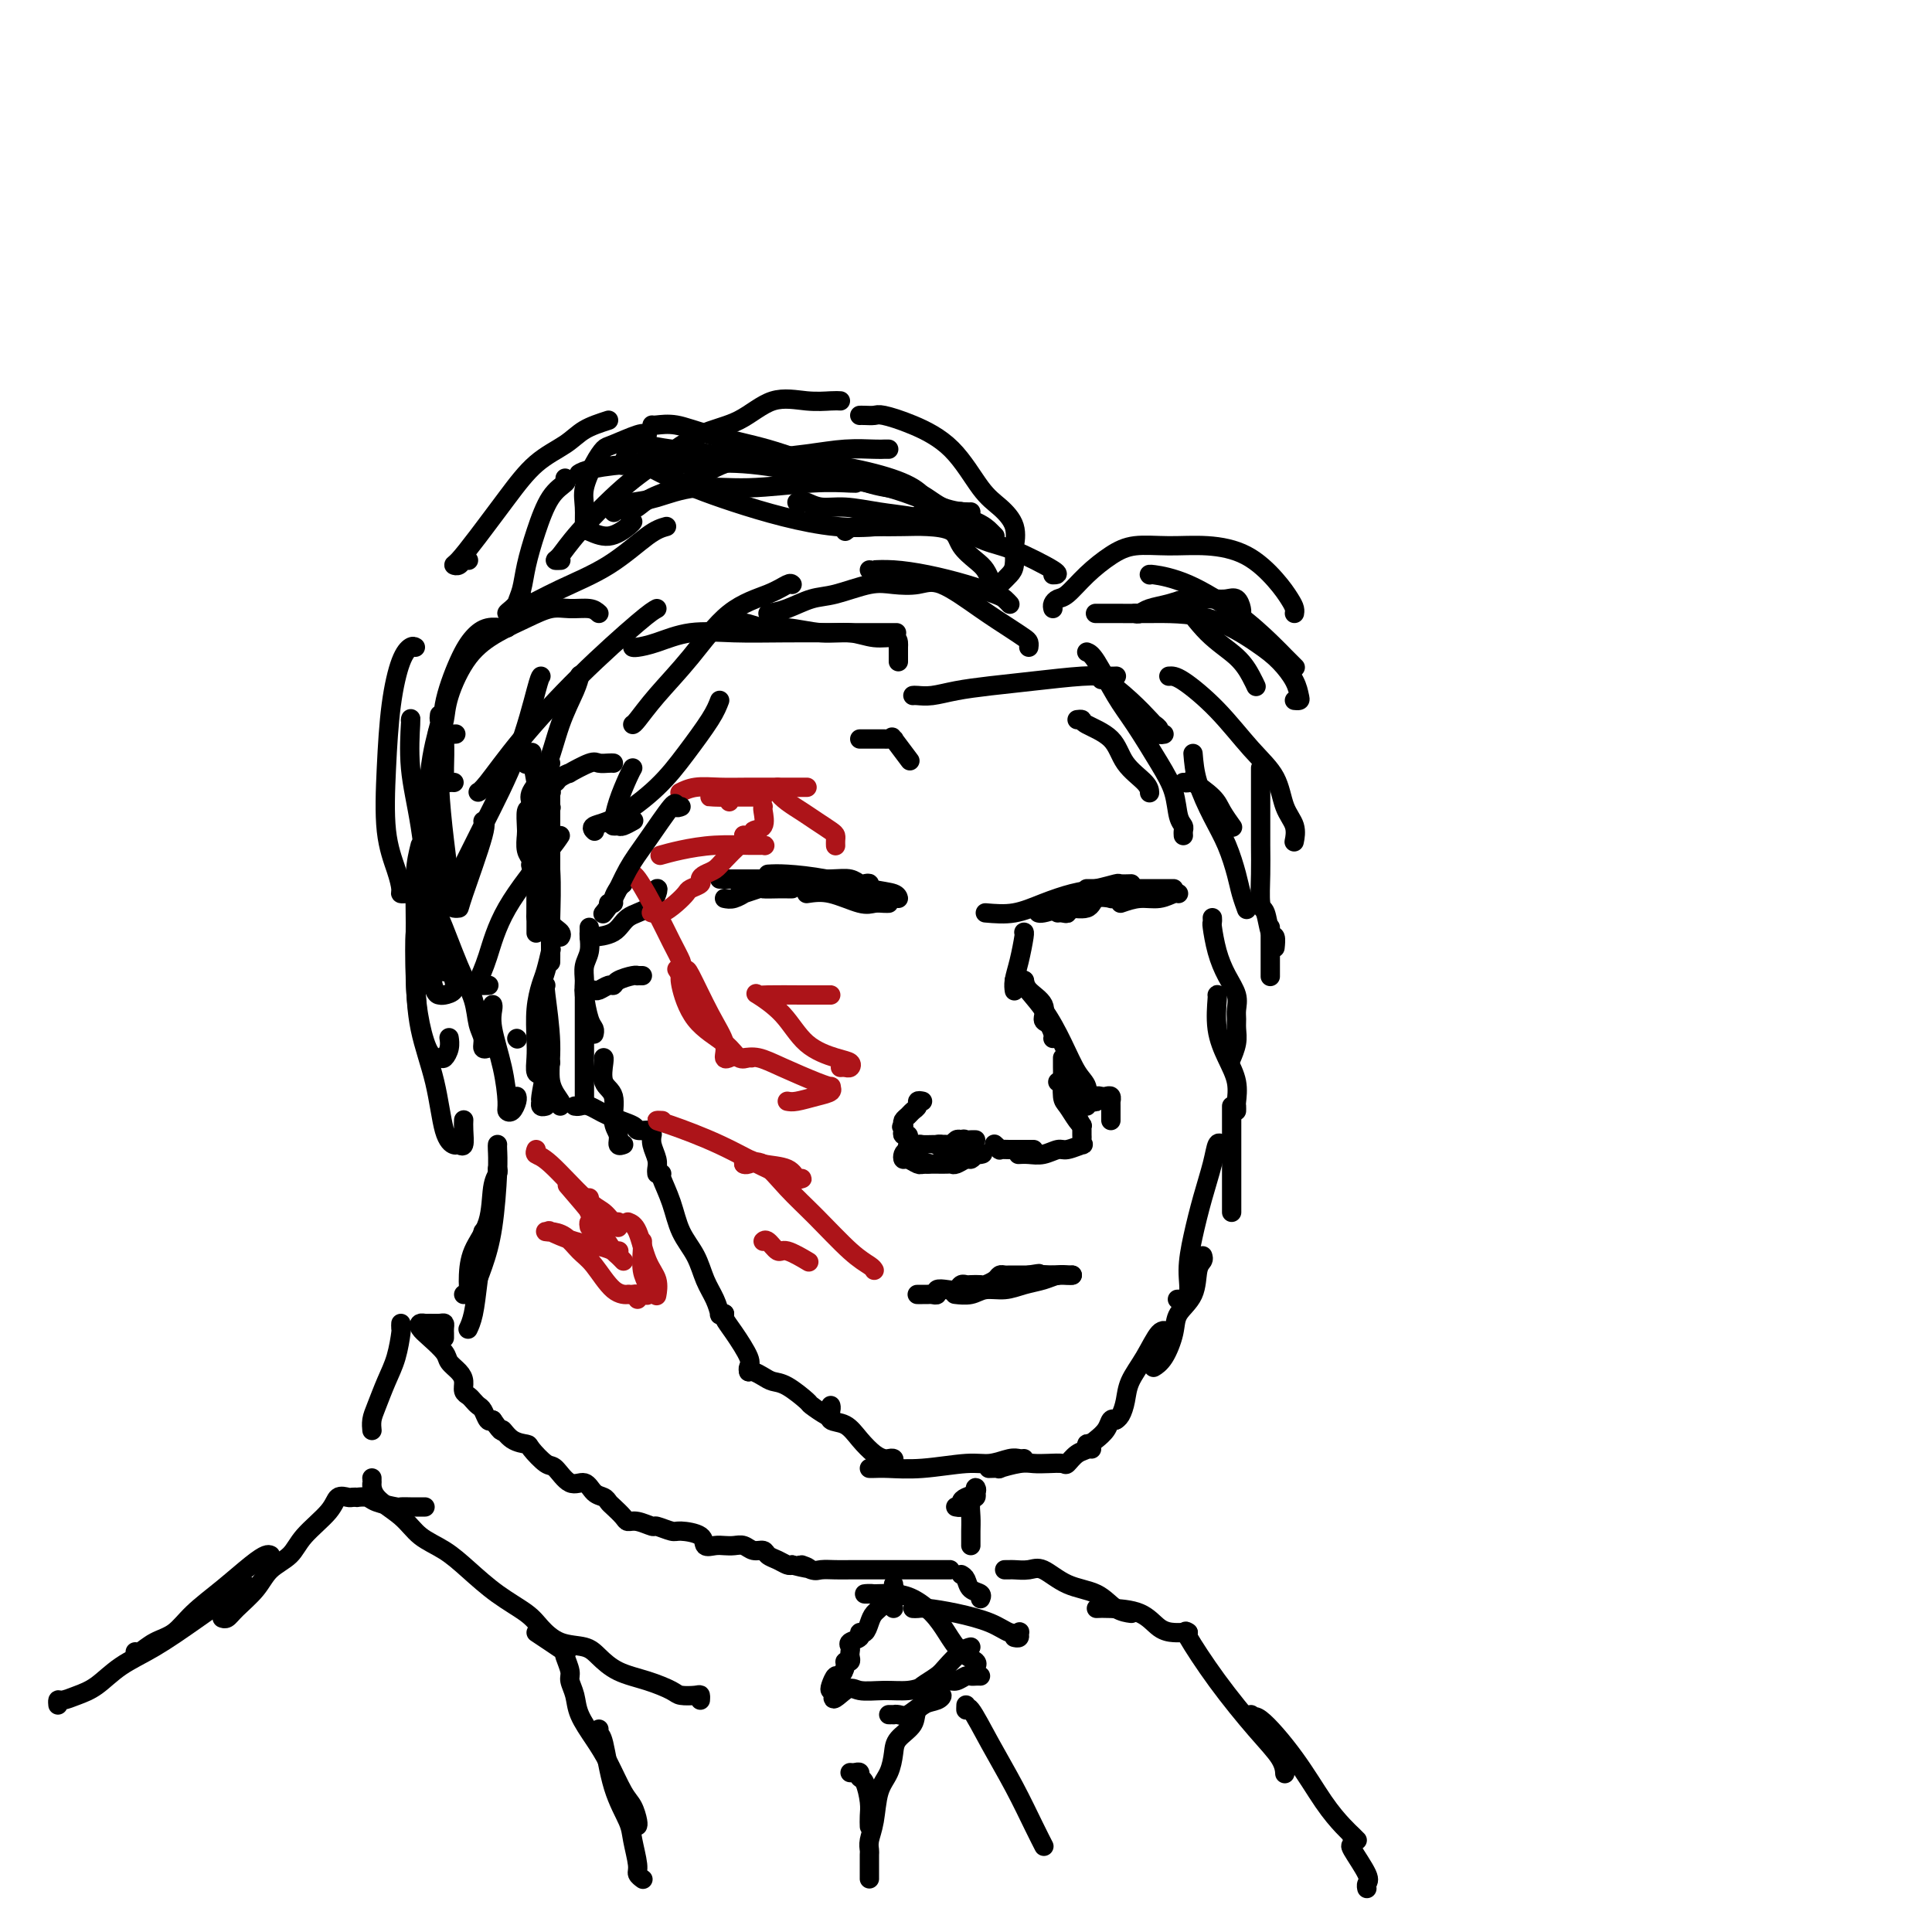 <svg viewBox='0 0 400 400' version='1.1' xmlns='http://www.w3.org/2000/svg' xmlns:xlink='http://www.w3.org/1999/xlink'><g fill='none' stroke='#000000' stroke-width='4' stroke-linecap='round' stroke-linejoin='round'><path d='M207,121c0.733,-0.708 1.467,-1.417 2,-2c0.533,-0.583 0.867,-1.041 1,-2c0.133,-0.959 0.067,-2.419 0,-3c-0.067,-0.581 -0.135,-0.283 0,-1c0.135,-0.717 0.474,-2.450 0,-4c-0.474,-1.550 -1.762,-2.916 -3,-4c-1.238,-1.084 -2.425,-1.884 -4,-4c-1.575,-2.116 -3.539,-5.548 -6,-8c-2.461,-2.452 -5.420,-3.925 -8,-5c-2.580,-1.075 -4.783,-1.752 -6,-2c-1.217,-0.248 -1.450,-0.066 -2,0c-0.550,0.066 -1.417,0.018 -2,0c-0.583,-0.018 -0.881,-0.005 -1,0c-0.119,0.005 -0.060,0.003 0,0'/><path d='M218,119c0.767,-0.010 1.533,-0.020 0,-1c-1.533,-0.980 -5.366,-2.931 -8,-4c-2.634,-1.069 -4.069,-1.257 -6,-2c-1.931,-0.743 -4.358,-2.040 -7,-3c-2.642,-0.960 -5.499,-1.581 -8,-2c-2.501,-0.419 -4.645,-0.634 -7,-1c-2.355,-0.366 -4.922,-0.883 -7,-1c-2.078,-0.117 -3.667,0.165 -5,0c-1.333,-0.165 -2.409,-0.776 -3,-1c-0.591,-0.224 -0.698,-0.060 -1,0c-0.302,0.060 -0.801,0.017 -1,0c-0.199,-0.017 -0.100,-0.009 0,0'/><path d='M206,111c-0.265,-0.264 -0.529,-0.529 -1,-1c-0.471,-0.471 -1.148,-1.150 -3,-2c-1.852,-0.850 -4.877,-1.871 -7,-3c-2.123,-1.129 -3.343,-2.364 -5,-3c-1.657,-0.636 -3.752,-0.672 -6,-1c-2.248,-0.328 -4.648,-0.950 -7,-2c-2.352,-1.050 -4.655,-2.530 -7,-3c-2.345,-0.470 -4.732,0.070 -7,0c-2.268,-0.070 -4.418,-0.750 -6,-1c-1.582,-0.250 -2.595,-0.072 -3,0c-0.405,0.072 -0.203,0.036 0,0'/><path d='M201,106c-0.085,0.012 -0.170,0.024 -1,0c-0.830,-0.024 -2.406,-0.083 -5,-1c-2.594,-0.917 -6.205,-2.691 -11,-4c-4.795,-1.309 -10.772,-2.152 -16,-3c-5.228,-0.848 -9.706,-1.702 -14,-2c-4.294,-0.298 -8.405,-0.041 -12,0c-3.595,0.041 -6.675,-0.133 -10,0c-3.325,0.133 -6.895,0.574 -9,1c-2.105,0.426 -2.744,0.836 -3,1c-0.256,0.164 -0.128,0.082 0,0'/><path d='M184,93c-0.332,-0.006 -0.664,-0.012 -1,0c-0.336,0.012 -0.677,0.042 -2,0c-1.323,-0.042 -3.628,-0.156 -6,0c-2.372,0.156 -4.810,0.584 -8,1c-3.190,0.416 -7.134,0.822 -10,1c-2.866,0.178 -4.656,0.128 -7,1c-2.344,0.872 -5.241,2.664 -8,4c-2.759,1.336 -5.379,2.214 -7,3c-1.621,0.786 -2.244,1.481 -3,2c-0.756,0.519 -1.645,0.863 -2,1c-0.355,0.137 -0.178,0.069 0,0'/><path d='M176,100c0.379,-0.009 0.758,-0.018 1,0c0.242,0.018 0.347,0.064 -1,0c-1.347,-0.064 -4.148,-0.238 -8,0c-3.852,0.238 -8.756,0.890 -13,1c-4.244,0.110 -7.827,-0.321 -11,0c-3.173,0.321 -5.936,1.393 -8,2c-2.064,0.607 -3.430,0.750 -5,1c-1.570,0.250 -3.346,0.606 -4,1c-0.654,0.394 -0.187,0.827 0,1c0.187,0.173 0.093,0.087 0,0'/><path d='M194,106c1.557,0.027 3.115,0.053 4,0c0.885,-0.053 1.099,-0.187 1,0c-0.099,0.187 -0.510,0.693 -2,1c-1.490,0.307 -4.060,0.414 -8,1c-3.940,0.586 -9.252,1.649 -16,1c-6.748,-0.649 -14.932,-3.011 -21,-5c-6.068,-1.989 -10.018,-3.605 -13,-5c-2.982,-1.395 -4.995,-2.568 -6,-3c-1.005,-0.432 -1.001,-0.123 -1,0c0.001,0.123 0.001,0.062 0,0'/><path d='M188,108c0.371,0.051 0.742,0.102 1,0c0.258,-0.102 0.404,-0.357 1,-1c0.596,-0.643 1.641,-1.675 2,-2c0.359,-0.325 0.031,0.055 0,0c-0.031,-0.055 0.235,-0.545 0,-1c-0.235,-0.455 -0.970,-0.873 -3,-2c-2.030,-1.127 -5.354,-2.961 -9,-4c-3.646,-1.039 -7.614,-1.284 -11,-2c-3.386,-0.716 -6.189,-1.905 -10,-3c-3.811,-1.095 -8.629,-2.097 -12,-3c-3.371,-0.903 -5.295,-1.706 -7,-2c-1.705,-0.294 -3.190,-0.079 -4,0c-0.810,0.079 -0.946,0.023 -1,0c-0.054,-0.023 -0.027,-0.011 0,0'/><path d='M191,106c0.419,0.116 0.839,0.233 1,0c0.161,-0.233 0.065,-0.814 0,-1c-0.065,-0.186 -0.099,0.023 0,0c0.099,-0.023 0.331,-0.277 0,-1c-0.331,-0.723 -1.226,-1.913 -3,-3c-1.774,-1.087 -4.426,-2.070 -8,-3c-3.574,-0.930 -8.071,-1.808 -12,-2c-3.929,-0.192 -7.290,0.302 -11,0c-3.710,-0.302 -7.769,-1.402 -11,-2c-3.231,-0.598 -5.635,-0.695 -8,-1c-2.365,-0.305 -4.690,-0.817 -6,-1c-1.310,-0.183 -1.605,-0.038 -2,0c-0.395,0.038 -0.889,-0.031 -1,0c-0.111,0.031 0.163,0.162 0,1c-0.163,0.838 -0.761,2.382 -1,3c-0.239,0.618 -0.120,0.309 0,0'/><path d='M174,83c-0.448,-0.028 -0.896,-0.057 -2,0c-1.104,0.057 -2.862,0.198 -5,0c-2.138,-0.198 -4.654,-0.736 -7,0c-2.346,0.736 -4.522,2.744 -7,4c-2.478,1.256 -5.259,1.758 -8,3c-2.741,1.242 -5.443,3.222 -8,5c-2.557,1.778 -4.969,3.352 -8,6c-3.031,2.648 -6.682,6.370 -9,9c-2.318,2.630 -3.302,4.169 -4,5c-0.698,0.831 -1.111,0.955 -1,1c0.111,0.045 0.746,0.013 1,0c0.254,-0.013 0.127,-0.006 0,0'/><path d='M134,90c-0.328,-0.211 -0.656,-0.423 -2,0c-1.344,0.423 -3.705,1.480 -5,2c-1.295,0.520 -1.524,0.504 -2,1c-0.476,0.496 -1.199,1.505 -2,3c-0.801,1.495 -1.682,3.478 -2,5c-0.318,1.522 -0.075,2.583 0,4c0.075,1.417 -0.018,3.189 0,4c0.018,0.811 0.149,0.662 1,1c0.851,0.338 2.424,1.163 4,1c1.576,-0.163 3.155,-1.313 4,-2c0.845,-0.687 0.956,-0.911 1,-1c0.044,-0.089 0.022,-0.045 0,0'/><path d='M126,87c-1.804,0.585 -3.609,1.169 -5,2c-1.391,0.831 -2.369,1.907 -4,3c-1.631,1.093 -3.916,2.201 -6,4c-2.084,1.799 -3.967,4.287 -6,7c-2.033,2.713 -4.216,5.651 -6,8c-1.784,2.349 -3.168,4.107 -4,5c-0.832,0.893 -1.112,0.919 -1,1c0.112,0.081 0.618,0.218 1,0c0.382,-0.218 0.641,-0.789 1,-1c0.359,-0.211 0.817,-0.060 1,0c0.183,0.060 0.092,0.030 0,0'/><path d='M117,99c0.263,0.248 0.527,0.496 0,1c-0.527,0.504 -1.844,1.265 -3,3c-1.156,1.735 -2.153,4.444 -3,7c-0.847,2.556 -1.546,4.958 -2,7c-0.454,2.042 -0.664,3.724 -1,5c-0.336,1.276 -0.797,2.146 -1,3c-0.203,0.854 -0.147,1.693 0,2c0.147,0.307 0.386,0.083 1,0c0.614,-0.083 1.604,-0.024 2,0c0.396,0.024 0.198,0.012 0,0'/><path d='M138,109c-1.030,0.287 -2.060,0.575 -4,2c-1.940,1.425 -4.791,3.988 -8,6c-3.209,2.012 -6.775,3.474 -10,5c-3.225,1.526 -6.107,3.116 -8,4c-1.893,0.884 -2.796,1.062 -3,1c-0.204,-0.062 0.291,-0.363 1,-1c0.709,-0.637 1.631,-1.611 2,-2c0.369,-0.389 0.184,-0.195 0,0'/><path d='M124,127c-0.483,-0.434 -0.966,-0.868 -2,-1c-1.034,-0.132 -2.618,0.040 -4,0c-1.382,-0.040 -2.563,-0.290 -4,0c-1.437,0.290 -3.130,1.121 -5,2c-1.870,0.879 -3.915,1.808 -6,3c-2.085,1.192 -4.208,2.649 -6,5c-1.792,2.351 -3.254,5.597 -4,8c-0.746,2.403 -0.777,3.964 -1,5c-0.223,1.036 -0.637,1.546 -1,2c-0.363,0.454 -0.675,0.853 0,1c0.675,0.147 2.336,0.042 3,0c0.664,-0.042 0.332,-0.021 0,0'/><path d='M105,130c-0.156,0.036 -0.312,0.073 -1,0c-0.688,-0.073 -1.907,-0.255 -3,0c-1.093,0.255 -2.058,0.947 -3,2c-0.942,1.053 -1.860,2.467 -3,5c-1.140,2.533 -2.502,6.185 -3,9c-0.498,2.815 -0.131,4.793 0,7c0.131,2.207 0.025,4.644 0,6c-0.025,1.356 0.032,1.631 0,2c-0.032,0.369 -0.153,0.831 0,1c0.153,0.169 0.580,0.046 1,0c0.420,-0.046 0.834,-0.013 1,0c0.166,0.013 0.083,0.007 0,0'/><path d='M86,134c-0.250,-0.148 -0.499,-0.296 -1,0c-0.501,0.296 -1.252,1.037 -2,3c-0.748,1.963 -1.493,5.149 -2,9c-0.507,3.851 -0.778,8.366 -1,13c-0.222,4.634 -0.396,9.385 0,13c0.396,3.615 1.363,6.093 2,8c0.637,1.907 0.945,3.243 1,4c0.055,0.757 -0.143,0.935 0,1c0.143,0.065 0.626,0.017 1,0c0.374,-0.017 0.639,-0.005 1,0c0.361,0.005 0.817,0.001 1,0c0.183,-0.001 0.091,-0.001 0,0'/><path d='M85,149c-0.013,0.090 -0.026,0.179 0,0c0.026,-0.179 0.090,-0.628 0,1c-0.090,1.628 -0.336,5.333 0,9c0.336,3.667 1.253,7.298 2,12c0.747,4.702 1.325,10.477 2,15c0.675,4.523 1.449,7.795 2,10c0.551,2.205 0.880,3.344 1,4c0.120,0.656 0.032,0.831 0,1c-0.032,0.169 -0.009,0.334 0,0c0.009,-0.334 0.002,-1.167 0,-2c-0.002,-0.833 -0.001,-1.667 0,-2c0.001,-0.333 0.000,-0.167 0,0'/><path d='M91,155c0.022,-0.101 0.044,-0.203 0,1c-0.044,1.203 -0.153,3.709 0,7c0.153,3.291 0.567,7.365 1,11c0.433,3.635 0.886,6.830 1,9c0.114,2.170 -0.112,3.313 0,4c0.112,0.687 0.562,0.916 1,1c0.438,0.084 0.863,0.023 1,0c0.137,-0.023 -0.015,-0.006 1,-3c1.015,-2.994 3.196,-8.998 4,-12c0.804,-3.002 0.230,-3.000 0,-3c-0.230,0.000 -0.115,0.000 0,0'/><path d='M112,140c-0.140,0.166 -0.280,0.332 -1,3c-0.720,2.668 -2.020,7.839 -4,13c-1.980,5.161 -4.639,10.313 -7,15c-2.361,4.687 -4.423,8.908 -6,12c-1.577,3.092 -2.670,5.056 -3,6c-0.330,0.944 0.104,0.870 0,-1c-0.104,-1.870 -0.744,-5.534 -1,-7c-0.256,-1.466 -0.128,-0.733 0,0'/><path d='M91,148c-0.061,0.521 -0.121,1.042 0,1c0.121,-0.042 0.424,-0.649 0,1c-0.424,1.649 -1.575,5.552 -2,10c-0.425,4.448 -0.125,9.440 0,15c0.125,5.560 0.074,11.686 0,16c-0.074,4.314 -0.170,6.814 0,9c0.170,2.186 0.606,4.056 1,5c0.394,0.944 0.747,0.960 1,1c0.253,0.040 0.408,0.103 1,0c0.592,-0.103 1.621,-0.374 2,-1c0.379,-0.626 0.108,-1.607 0,-2c-0.108,-0.393 -0.054,-0.196 0,0'/><path d='M87,175c-0.427,1.707 -0.855,3.414 -1,6c-0.145,2.586 -0.008,6.052 0,10c0.008,3.948 -0.114,8.380 0,12c0.114,3.620 0.465,6.429 1,9c0.535,2.571 1.254,4.906 2,6c0.746,1.094 1.520,0.948 2,1c0.480,0.052 0.665,0.303 1,0c0.335,-0.303 0.821,-1.158 1,-2c0.179,-0.842 0.051,-1.669 0,-2c-0.051,-0.331 -0.026,-0.165 0,0'/><path d='M87,192c-0.413,-0.332 -0.827,-0.664 -1,1c-0.173,1.664 -0.106,5.326 0,9c0.106,3.674 0.252,7.362 1,11c0.748,3.638 2.099,7.226 3,11c0.901,3.774 1.352,7.734 2,10c0.648,2.266 1.494,2.838 2,3c0.506,0.162 0.671,-0.086 1,0c0.329,0.086 0.820,0.508 1,0c0.180,-0.508 0.048,-1.944 0,-3c-0.048,-1.056 -0.014,-1.730 0,-2c0.014,-0.270 0.007,-0.135 0,0'/><path d='M90,189c-0.015,0.143 -0.029,0.285 0,0c0.029,-0.285 0.103,-0.999 1,1c0.897,1.999 2.618,6.711 4,10c1.382,3.289 2.427,5.154 3,7c0.573,1.846 0.676,3.671 1,5c0.324,1.329 0.870,2.160 1,3c0.130,0.840 -0.157,1.688 0,2c0.157,0.312 0.759,0.089 1,0c0.241,-0.089 0.120,-0.045 0,0'/><path d='M102,208c0.052,0.160 0.104,0.319 0,1c-0.104,0.681 -0.365,1.883 0,4c0.365,2.117 1.355,5.149 2,8c0.645,2.851 0.943,5.520 1,7c0.057,1.480 -0.128,1.769 0,2c0.128,0.231 0.571,0.402 1,0c0.429,-0.402 0.846,-1.377 1,-2c0.154,-0.623 0.044,-0.892 0,-1c-0.044,-0.108 -0.022,-0.054 0,0'/><path d='M107,215c0.000,0.000 0.100,0.100 0.1,0.1'/><path d='M114,158c-0.423,-0.336 -0.845,-0.672 -1,0c-0.155,0.672 -0.041,2.351 0,4c0.041,1.649 0.011,3.267 0,4c-0.011,0.733 -0.003,0.581 0,1c0.003,0.419 0.001,1.408 0,2c-0.001,0.592 -0.000,0.786 0,1c0.000,0.214 0.000,0.449 0,1c-0.000,0.551 -0.000,1.418 0,2c0.000,0.582 0.000,0.881 0,1c-0.000,0.119 -0.000,0.060 0,0'/><path d='M127,158c-0.223,-0.017 -0.447,-0.033 -1,0c-0.553,0.033 -1.437,0.117 -2,0c-0.563,-0.117 -0.805,-0.434 -2,0c-1.195,0.434 -3.342,1.618 -4,2c-0.658,0.382 0.172,-0.037 0,0c-0.172,0.037 -1.345,0.529 -2,1c-0.655,0.471 -0.792,0.922 -1,1c-0.208,0.078 -0.487,-0.218 -1,0c-0.513,0.218 -1.262,0.949 -2,2c-0.738,1.051 -1.467,2.421 -2,3c-0.533,0.579 -0.871,0.368 -1,1c-0.129,0.632 -0.048,2.106 0,3c0.048,0.894 0.065,1.206 0,2c-0.065,0.794 -0.210,2.069 0,3c0.210,0.931 0.774,1.517 1,2c0.226,0.483 0.112,0.861 0,1c-0.112,0.139 -0.222,0.037 0,0c0.222,-0.037 0.778,-0.011 1,0c0.222,0.011 0.111,0.005 0,0'/><path d='M114,167c0.091,0.169 0.182,0.339 0,0c-0.182,-0.339 -0.637,-1.186 -1,0c-0.363,1.186 -0.634,4.407 -1,7c-0.366,2.593 -0.828,4.559 -1,6c-0.172,1.441 -0.053,2.358 0,4c0.053,1.642 0.038,4.009 0,5c-0.038,0.991 -0.101,0.605 0,1c0.101,0.395 0.367,1.570 1,2c0.633,0.430 1.632,0.116 2,0c0.368,-0.116 0.105,-0.033 0,0c-0.105,0.033 -0.053,0.017 0,0'/><path d='M110,180c0.087,0.432 0.175,0.865 0,1c-0.175,0.135 -0.611,-0.027 0,1c0.611,1.027 2.269,3.242 3,5c0.731,1.758 0.536,3.059 1,4c0.464,0.941 1.586,1.523 2,2c0.414,0.477 0.118,0.851 0,1c-0.118,0.149 -0.059,0.075 0,0'/><path d='M111,186c0.000,0.241 0.000,0.482 0,1c0.000,0.518 -0.000,1.314 0,2c0.000,0.686 0.000,1.262 0,2c0.000,0.738 0.000,1.640 0,2c-0.000,0.360 0.000,0.180 0,0'/><path d='M114,197c0.091,-0.391 0.182,-0.783 0,0c-0.182,0.783 -0.637,2.740 -1,4c-0.363,1.260 -0.634,1.823 -1,3c-0.366,1.177 -0.826,2.968 -1,5c-0.174,2.032 -0.061,4.306 0,6c0.061,1.694 0.069,2.807 0,4c-0.069,1.193 -0.214,2.464 0,3c0.214,0.536 0.788,0.337 1,0c0.212,-0.337 0.060,-0.810 0,-1c-0.060,-0.190 -0.030,-0.095 0,0'/><path d='M113,204c-0.129,-0.075 -0.259,-0.150 0,2c0.259,2.150 0.906,6.524 1,10c0.094,3.476 -0.367,6.056 0,8c0.367,1.944 1.560,3.254 2,4c0.440,0.746 0.126,0.927 0,1c-0.126,0.073 -0.063,0.036 0,0'/><path d='M114,220c-0.307,0.301 -0.615,0.603 -1,2c-0.385,1.397 -0.849,3.891 -1,5c-0.151,1.109 0.011,0.833 0,1c-0.011,0.167 -0.195,0.776 0,1c0.195,0.224 0.770,0.064 1,0c0.230,-0.064 0.115,-0.032 0,0'/><path d='M114,164c0.115,0.006 0.231,0.013 0,0c-0.231,-0.013 -0.808,-0.045 -1,0c-0.192,0.045 0.001,0.168 0,1c-0.001,0.832 -0.196,2.374 0,5c0.196,2.626 0.785,6.336 1,10c0.215,3.664 0.058,7.281 0,10c-0.058,2.719 -0.016,4.540 0,6c0.016,1.460 0.004,2.560 0,3c-0.004,0.440 -0.002,0.220 0,0'/><path d='M114,183c0.000,-0.153 0.000,-0.306 0,-1c-0.000,-0.694 -0.000,-1.930 0,-3c0.000,-1.070 0.000,-1.974 0,-3c-0.000,-1.026 -0.000,-2.174 0,-3c0.000,-0.826 0.001,-1.332 0,-3c-0.001,-1.668 -0.004,-4.500 0,-6c0.004,-1.500 0.015,-1.670 0,-2c-0.015,-0.330 -0.056,-0.820 0,-1c0.056,-0.180 0.207,-0.048 0,0c-0.207,0.048 -0.774,0.014 -1,0c-0.226,-0.014 -0.113,-0.007 0,0'/><path d='M111,177c0.029,0.501 0.057,1.002 0,1c-0.057,-0.002 -0.201,-0.509 0,-1c0.201,-0.491 0.747,-0.968 1,-2c0.253,-1.032 0.212,-2.618 0,-5c-0.212,-2.382 -0.597,-5.559 -1,-8c-0.403,-2.441 -0.826,-4.146 -1,-5c-0.174,-0.854 -0.099,-0.856 0,-1c0.099,-0.144 0.222,-0.430 0,0c-0.222,0.430 -0.791,1.577 -1,2c-0.209,0.423 -0.060,0.121 0,0c0.060,-0.121 0.030,-0.060 0,0'/><path d='M110,175c-0.113,0.250 -0.226,0.500 0,1c0.226,0.500 0.793,1.251 1,2c0.207,0.749 0.056,1.497 0,2c-0.056,0.503 -0.015,0.762 0,1c0.015,0.238 0.004,0.456 0,1c-0.004,0.544 -0.001,1.416 0,2c0.001,0.584 0.000,0.881 0,1c-0.000,0.119 -0.000,0.059 0,0'/><path d='M103,237c0.005,-0.036 0.010,-0.073 0,0c-0.010,0.073 -0.034,0.254 0,1c0.034,0.746 0.125,2.056 0,5c-0.125,2.944 -0.468,7.521 -1,11c-0.532,3.479 -1.253,5.860 -2,8c-0.747,2.140 -1.520,4.037 -2,5c-0.480,0.963 -0.668,0.990 -1,1c-0.332,0.010 -0.809,0.003 -1,0c-0.191,-0.003 -0.095,-0.001 0,0'/><path d='M103,242c0.105,0.256 0.210,0.513 0,1c-0.210,0.487 -0.736,1.205 -1,3c-0.264,1.795 -0.267,4.667 -1,7c-0.733,2.333 -2.196,4.128 -3,6c-0.804,1.872 -0.947,3.821 -1,5c-0.053,1.179 -0.014,1.587 0,2c0.014,0.413 0.004,0.832 0,1c-0.004,0.168 -0.002,0.084 0,0'/><path d='M100,255c-0.024,0.502 -0.049,1.003 0,1c0.049,-0.003 0.171,-0.512 0,1c-0.171,1.512 -0.633,5.044 -1,8c-0.367,2.956 -0.637,5.334 -1,7c-0.363,1.666 -0.818,2.619 -1,3c-0.182,0.381 -0.091,0.191 0,0'/><path d='M159,127c1.228,-0.210 2.455,-0.421 4,-1c1.545,-0.579 3.406,-1.527 5,-2c1.594,-0.473 2.919,-0.471 5,-1c2.081,-0.529 4.919,-1.591 7,-2c2.081,-0.409 3.407,-0.167 5,0c1.593,0.167 3.453,0.258 5,0c1.547,-0.258 2.783,-0.865 5,0c2.217,0.865 5.417,3.202 8,5c2.583,1.798 4.548,3.056 6,4c1.452,0.944 2.389,1.573 3,2c0.611,0.427 0.895,0.654 1,1c0.105,0.346 0.030,0.813 0,1c-0.030,0.187 -0.015,0.093 0,0'/><path d='M180,118c0.501,-0.005 1.003,-0.010 1,0c-0.003,0.010 -0.509,0.034 0,0c0.509,-0.034 2.034,-0.125 4,0c1.966,0.125 4.373,0.468 7,1c2.627,0.532 5.475,1.253 8,2c2.525,0.747 4.728,1.520 6,2c1.272,0.480 1.612,0.668 2,1c0.388,0.332 0.825,0.809 1,1c0.175,0.191 0.087,0.095 0,0'/><path d='M175,110c0.544,-0.422 1.088,-0.844 2,-1c0.912,-0.156 2.193,-0.047 4,0c1.807,0.047 4.140,0.033 6,0c1.860,-0.033 3.247,-0.084 5,0c1.753,0.084 3.871,0.303 5,1c1.129,0.697 1.269,1.872 2,3c0.731,1.128 2.051,2.210 3,3c0.949,0.790 1.525,1.290 2,2c0.475,0.710 0.850,1.632 1,2c0.150,0.368 0.075,0.184 0,0'/><path d='M218,126c-0.076,-0.315 -0.153,-0.630 0,-1c0.153,-0.370 0.534,-0.797 1,-1c0.466,-0.203 1.017,-0.184 2,-1c0.983,-0.816 2.399,-2.468 4,-4c1.601,-1.532 3.389,-2.943 5,-4c1.611,-1.057 3.047,-1.760 5,-2c1.953,-0.240 4.425,-0.016 7,0c2.575,0.016 5.254,-0.175 8,0c2.746,0.175 5.559,0.716 8,2c2.441,1.284 4.510,3.311 6,5c1.490,1.689 2.399,3.040 3,4c0.601,0.960 0.893,1.528 1,2c0.107,0.472 0.031,0.849 0,1c-0.031,0.151 -0.015,0.075 0,0'/><path d='M235,127c0.294,0.091 0.589,0.182 1,0c0.411,-0.182 0.939,-0.637 2,-1c1.061,-0.363 2.655,-0.635 4,-1c1.345,-0.365 2.441,-0.823 4,-1c1.559,-0.177 3.581,-0.072 5,0c1.419,0.072 2.237,0.110 3,0c0.763,-0.110 1.473,-0.370 2,0c0.527,0.370 0.873,1.369 1,2c0.127,0.631 0.036,0.895 0,1c-0.036,0.105 -0.018,0.053 0,0'/><path d='M227,127c-0.175,0.001 -0.351,0.002 0,0c0.351,-0.002 1.227,-0.007 3,0c1.773,0.007 4.443,0.024 8,0c3.557,-0.024 8.000,-0.091 12,1c4.000,1.091 7.556,3.340 10,5c2.444,1.660 3.775,2.732 5,4c1.225,1.268 2.342,2.732 3,4c0.658,1.268 0.857,2.340 1,3c0.143,0.660 0.231,0.908 0,1c-0.231,0.092 -0.780,0.026 -1,0c-0.220,-0.026 -0.110,-0.013 0,0'/><path d='M238,119c0.032,0.024 0.063,0.047 0,0c-0.063,-0.047 -0.222,-0.165 1,0c1.222,0.165 3.823,0.612 7,2c3.177,1.388 6.929,3.717 10,6c3.071,2.283 5.462,4.519 7,6c1.538,1.481 2.222,2.206 3,3c0.778,0.794 1.651,1.655 2,2c0.349,0.345 0.175,0.172 0,0'/><path d='M244,125c0.016,-0.556 0.032,-1.112 1,0c0.968,1.112 2.886,3.892 5,6c2.114,2.108 4.422,3.544 6,5c1.578,1.456 2.425,2.930 3,4c0.575,1.070 0.879,1.734 1,2c0.121,0.266 0.061,0.133 0,0'/><path d='M189,144c0.192,-0.024 0.384,-0.048 1,0c0.616,0.048 1.655,0.167 3,0c1.345,-0.167 2.997,-0.619 5,-1c2.003,-0.381 4.358,-0.691 7,-1c2.642,-0.309 5.570,-0.619 9,-1c3.430,-0.381 7.363,-0.834 10,-1c2.637,-0.166 3.979,-0.045 5,0c1.021,0.045 1.720,0.013 2,0c0.280,-0.013 0.140,-0.006 0,0'/><path d='M228,140c0.008,0.513 0.015,1.027 0,1c-0.015,-0.027 -0.053,-0.593 1,0c1.053,0.593 3.195,2.345 5,4c1.805,1.655 3.272,3.214 4,4c0.728,0.786 0.717,0.799 1,1c0.283,0.201 0.859,0.590 1,1c0.141,0.410 -0.154,0.841 0,1c0.154,0.159 0.758,0.045 1,0c0.242,-0.045 0.121,-0.023 0,0'/><path d='M242,140c0.650,-0.052 1.300,-0.103 3,1c1.700,1.103 4.449,3.362 7,6c2.551,2.638 4.904,5.657 7,8c2.096,2.343 3.935,4.012 5,6c1.065,1.988 1.358,4.296 2,6c0.642,1.704 1.634,2.805 2,4c0.366,1.195 0.104,2.484 0,3c-0.104,0.516 -0.052,0.258 0,0'/><path d='M247,156c0.159,1.883 0.319,3.767 1,6c0.681,2.233 1.885,4.816 3,7c1.115,2.184 2.141,3.969 3,6c0.859,2.031 1.550,4.307 2,6c0.450,1.693 0.660,2.802 1,4c0.340,1.198 0.812,2.485 1,3c0.188,0.515 0.094,0.257 0,0'/><path d='M261,159c0.000,0.187 0.000,0.375 0,1c-0.000,0.625 -0.001,1.688 0,3c0.001,1.312 0.003,2.873 0,5c-0.003,2.127 -0.012,4.819 0,7c0.012,2.181 0.046,3.850 0,6c-0.046,2.150 -0.170,4.780 0,6c0.170,1.220 0.634,1.031 1,2c0.366,0.969 0.634,3.095 1,4c0.366,0.905 0.829,0.590 1,1c0.171,0.410 0.049,1.546 0,2c-0.049,0.454 -0.024,0.227 0,0'/><path d='M263,192c0.000,1.509 0.000,3.018 0,4c0.000,0.982 0.000,1.439 0,2c0.000,0.561 0.000,1.228 0,2c0.000,0.772 0.000,1.649 0,2c0.000,0.351 0.000,0.175 0,0'/><path d='M251,190c0.018,0.428 0.037,0.855 0,1c-0.037,0.145 -0.129,0.006 0,1c0.129,0.994 0.480,3.120 1,5c0.520,1.880 1.211,3.514 2,5c0.789,1.486 1.677,2.823 2,4c0.323,1.177 0.083,2.193 0,3c-0.083,0.807 -0.008,1.403 0,2c0.008,0.597 -0.050,1.193 0,2c0.050,0.807 0.209,1.825 0,3c-0.209,1.175 -0.787,2.509 -1,3c-0.213,0.491 -0.061,0.140 0,0c0.061,-0.140 0.030,-0.070 0,0'/><path d='M252,206c0.044,-0.107 0.089,-0.214 0,1c-0.089,1.214 -0.311,3.750 0,6c0.311,2.250 1.155,4.214 2,6c0.845,1.786 1.690,3.393 2,5c0.310,1.607 0.083,3.214 0,4c-0.083,0.786 -0.022,0.750 0,1c0.022,0.250 0.006,0.786 0,1c-0.006,0.214 -0.003,0.107 0,0'/><path d='M255,229c0.000,0.370 0.000,0.740 0,3c0.000,2.260 0.000,6.409 0,9c-0.000,2.591 0.000,3.622 0,5c0.000,1.378 -0.000,3.102 0,4c0.000,0.898 0.000,0.971 0,1c0.000,0.029 0.000,0.015 0,0'/><path d='M253,237c-0.356,-0.293 -0.713,-0.586 -1,0c-0.287,0.586 -0.506,2.052 -1,4c-0.494,1.948 -1.264,4.378 -2,7c-0.736,2.622 -1.438,5.435 -2,8c-0.563,2.565 -0.986,4.884 -1,7c-0.014,2.116 0.381,4.031 0,5c-0.381,0.969 -1.537,0.991 -2,1c-0.463,0.009 -0.231,0.004 0,0'/><path d='M249,260c0.106,0.321 0.212,0.643 0,1c-0.212,0.357 -0.742,0.750 -1,2c-0.258,1.250 -0.245,3.358 -1,5c-0.755,1.642 -2.280,2.818 -3,4c-0.720,1.182 -0.636,2.368 -1,4c-0.364,1.632 -1.175,3.709 -2,5c-0.825,1.291 -1.664,1.798 -2,2c-0.336,0.202 -0.168,0.101 0,0'/><path d='M242,276c-0.590,-0.441 -1.180,-0.882 -2,0c-0.820,0.882 -1.870,3.088 -3,5c-1.130,1.912 -2.342,3.532 -3,5c-0.658,1.468 -0.764,2.785 -1,4c-0.236,1.215 -0.602,2.327 -1,3c-0.398,0.673 -0.828,0.907 -1,1c-0.172,0.093 -0.086,0.047 0,0'/><path d='M231,294c-0.362,-0.172 -0.724,-0.344 -1,0c-0.276,0.344 -0.466,1.203 -1,2c-0.534,0.797 -1.411,1.533 -2,2c-0.589,0.467 -0.889,0.664 -1,1c-0.111,0.336 -0.032,0.810 0,1c0.032,0.190 0.016,0.095 0,0'/><path d='M226,299c-0.468,-0.099 -0.936,-0.198 -1,0c-0.064,0.198 0.275,0.694 0,1c-0.275,0.306 -1.165,0.422 -2,1c-0.835,0.578 -1.614,1.618 -2,2c-0.386,0.382 -0.378,0.106 -1,0c-0.622,-0.106 -1.874,-0.043 -3,0c-1.126,0.043 -2.127,0.064 -3,0c-0.873,-0.064 -1.618,-0.213 -3,0c-1.382,0.213 -3.401,0.789 -4,1c-0.599,0.211 0.223,0.057 0,0c-0.223,-0.057 -1.492,-0.016 -2,0c-0.508,0.016 -0.254,0.008 0,0'/><path d='M212,302c-0.293,0.033 -0.586,0.065 -1,0c-0.414,-0.065 -0.950,-0.228 -2,0c-1.050,0.228 -2.613,0.846 -4,1c-1.387,0.154 -2.596,-0.155 -5,0c-2.404,0.155 -6.003,0.774 -9,1c-2.997,0.226 -5.391,0.061 -7,0c-1.609,-0.061 -2.433,-0.016 -3,0c-0.567,0.016 -0.876,0.005 -1,0c-0.124,-0.005 -0.062,-0.002 0,0'/><path d='M185,303c0.094,-0.419 0.188,-0.839 0,-1c-0.188,-0.161 -0.657,-0.064 -1,0c-0.343,0.064 -0.558,0.096 -1,0c-0.442,-0.096 -1.109,-0.319 -2,-1c-0.891,-0.681 -2.004,-1.818 -3,-3c-0.996,-1.182 -1.875,-2.408 -3,-3c-1.125,-0.592 -2.498,-0.550 -3,-1c-0.502,-0.450 -0.135,-1.390 0,-2c0.135,-0.610 0.039,-0.888 0,-1c-0.039,-0.112 -0.019,-0.056 0,0'/><path d='M172,293c-0.086,0.219 -0.173,0.438 -1,0c-0.827,-0.438 -2.395,-1.532 -3,-2c-0.605,-0.468 -0.245,-0.311 -1,-1c-0.755,-0.689 -2.623,-2.223 -4,-3c-1.377,-0.777 -2.264,-0.797 -3,-1c-0.736,-0.203 -1.321,-0.591 -2,-1c-0.679,-0.409 -1.452,-0.841 -2,-1c-0.548,-0.159 -0.871,-0.045 -1,0c-0.129,0.045 -0.065,0.023 0,0'/><path d='M155,284c-0.075,-0.326 -0.150,-0.651 0,-1c0.150,-0.349 0.524,-0.721 0,-2c-0.524,-1.279 -1.944,-3.467 -3,-5c-1.056,-1.533 -1.746,-2.413 -2,-3c-0.254,-0.587 -0.073,-0.882 0,-1c0.073,-0.118 0.036,-0.059 0,0'/><path d='M150,272c-0.440,-0.067 -0.879,-0.134 -1,0c-0.121,0.134 0.077,0.471 0,0c-0.077,-0.471 -0.429,-1.748 -1,-3c-0.571,-1.252 -1.362,-2.479 -2,-4c-0.638,-1.521 -1.124,-3.336 -2,-5c-0.876,-1.664 -2.144,-3.178 -3,-5c-0.856,-1.822 -1.302,-3.952 -2,-6c-0.698,-2.048 -1.650,-4.013 -2,-5c-0.350,-0.987 -0.100,-0.996 0,-1c0.100,-0.004 0.050,-0.002 0,0'/><path d='M136,243c-0.030,-0.271 -0.061,-0.542 0,-1c0.061,-0.458 0.212,-1.102 0,-2c-0.212,-0.898 -0.788,-2.049 -1,-3c-0.212,-0.951 -0.061,-1.700 0,-2c0.061,-0.300 0.030,-0.150 0,0'/><path d='M133,202c-0.430,-0.006 -0.861,-0.012 -1,0c-0.139,0.012 0.013,0.041 0,0c-0.013,-0.041 -0.192,-0.151 -1,0c-0.808,0.151 -2.244,0.562 -3,1c-0.756,0.438 -0.832,0.902 -1,1c-0.168,0.098 -0.427,-0.170 -1,0c-0.573,0.170 -1.460,0.778 -2,1c-0.540,0.222 -0.732,0.060 -1,0c-0.268,-0.060 -0.611,-0.016 -1,0c-0.389,0.016 -0.826,0.005 -1,0c-0.174,-0.005 -0.087,-0.002 0,0'/><path d='M121,205c0.000,0.470 0.000,0.940 0,1c0.000,0.060 0.000,-0.289 0,0c0.000,0.289 0.000,1.216 0,3c0.000,1.784 -0.000,4.426 0,7c0.000,2.574 0.000,5.082 0,7c0.000,1.918 -0.000,3.247 0,4c0.000,0.753 0.000,0.929 0,1c0.000,0.071 0.000,0.035 0,0'/><path d='M125,219c-0.017,-0.007 -0.034,-0.014 0,0c0.034,0.014 0.118,0.048 0,1c-0.118,0.952 -0.439,2.823 0,4c0.439,1.177 1.638,1.660 2,3c0.362,1.340 -0.113,3.536 0,5c0.113,1.464 0.814,2.197 1,3c0.186,0.803 -0.142,1.678 0,2c0.142,0.322 0.755,0.092 1,0c0.245,-0.092 0.123,-0.046 0,0'/><path d='M119,229c0.278,0.047 0.556,0.093 1,0c0.444,-0.093 1.055,-0.326 2,0c0.945,0.326 2.226,1.212 4,2c1.774,0.788 4.043,1.479 5,2c0.957,0.521 0.604,0.871 1,1c0.396,0.129 1.542,0.037 2,0c0.458,-0.037 0.229,-0.018 0,0'/><path d='M123,214c-0.022,0.088 -0.044,0.176 0,0c0.044,-0.176 0.154,-0.617 0,-1c-0.154,-0.383 -0.573,-0.710 -1,-2c-0.427,-1.290 -0.860,-3.543 -1,-5c-0.140,-1.457 0.015,-2.116 0,-3c-0.015,-0.884 -0.200,-1.992 0,-3c0.200,-1.008 0.786,-1.917 1,-3c0.214,-1.083 0.057,-2.342 0,-3c-0.057,-0.658 -0.015,-0.716 0,-1c0.015,-0.284 0.004,-0.796 0,-1c-0.004,-0.204 -0.002,-0.102 0,0'/><path d='M122,194c0.527,-0.009 1.054,-0.018 1,0c-0.054,0.018 -0.691,0.061 0,0c0.691,-0.061 2.708,-0.228 4,-1c1.292,-0.772 1.859,-2.151 3,-3c1.141,-0.849 2.855,-1.170 4,-2c1.145,-0.830 1.719,-2.171 2,-3c0.281,-0.829 0.268,-1.146 0,-1c-0.268,0.146 -0.791,0.756 -1,1c-0.209,0.244 -0.105,0.122 0,0'/><path d='M126,187c0.445,0.061 0.890,0.121 1,0c0.110,-0.121 -0.115,-0.424 0,-1c0.115,-0.576 0.569,-1.424 1,-2c0.431,-0.576 0.837,-0.879 1,-1c0.163,-0.121 0.081,-0.061 0,0'/><path d='M150,186c0.595,0.121 1.190,0.243 2,0c0.810,-0.243 1.834,-0.850 2,-1c0.166,-0.150 -0.527,0.156 0,0c0.527,-0.156 2.274,-0.774 3,-1c0.726,-0.226 0.429,-0.061 1,0c0.571,0.061 2.009,0.016 3,0c0.991,-0.016 1.536,-0.004 2,0c0.464,0.004 0.847,0.001 1,0c0.153,-0.001 0.077,-0.001 0,0'/><path d='M149,182c0.335,0.000 0.669,0.000 1,0c0.331,-0.000 0.658,-0.001 2,0c1.342,0.001 3.697,0.004 6,0c2.303,-0.004 4.553,-0.015 7,0c2.447,0.015 5.091,0.056 7,0c1.909,-0.056 3.082,-0.207 4,0c0.918,0.207 1.580,0.774 2,1c0.420,0.226 0.597,0.112 1,0c0.403,-0.112 1.032,-0.223 1,0c-0.032,0.223 -0.723,0.778 -1,1c-0.277,0.222 -0.138,0.111 0,0'/><path d='M153,183c0.234,0.000 0.468,0.000 1,0c0.532,0.000 1.361,0.000 3,0c1.639,0.000 4.089,0.000 6,0c1.911,0.000 3.283,0.000 5,0c1.717,0.000 3.780,0.000 5,0c1.220,0.000 1.598,0.000 2,0c0.402,0.000 0.829,0.000 1,0c0.171,0.000 0.085,0.000 0,0'/><path d='M159,181c1.019,-0.059 2.038,-0.117 4,0c1.962,0.117 4.865,0.410 8,1c3.135,0.590 6.500,1.478 9,2c2.500,0.522 4.135,0.679 5,1c0.865,0.321 0.962,0.806 1,1c0.038,0.194 0.019,0.097 0,0'/><path d='M167,185c1.511,-0.226 3.021,-0.453 5,0c1.979,0.453 4.425,1.585 6,2c1.575,0.415 2.278,0.111 3,0c0.722,-0.111 1.464,-0.030 2,0c0.536,0.030 0.868,0.009 1,0c0.132,-0.009 0.066,-0.004 0,0'/><path d='M219,189c0.279,-0.035 0.559,-0.069 1,0c0.441,0.069 1.044,0.243 1,0c-0.044,-0.243 -0.735,-0.902 0,-1c0.735,-0.098 2.896,0.366 4,0c1.104,-0.366 1.150,-1.562 2,-2c0.850,-0.438 2.505,-0.117 3,0c0.495,0.117 -0.168,0.031 0,0c0.168,-0.031 1.169,-0.008 2,0c0.831,0.008 1.493,0.002 2,0c0.507,-0.002 0.859,-0.001 1,0c0.141,0.001 0.070,0.000 0,0'/><path d='M215,189c0.178,0.059 0.355,0.117 1,0c0.645,-0.117 1.757,-0.410 3,-1c1.243,-0.590 2.615,-1.479 4,-2c1.385,-0.521 2.781,-0.676 4,-1c1.219,-0.324 2.260,-0.819 3,-1c0.740,-0.181 1.179,-0.049 2,0c0.821,0.049 2.024,0.013 2,0c-0.024,-0.013 -1.276,-0.004 -2,0c-0.724,0.004 -0.921,0.001 -1,0c-0.079,-0.001 -0.039,-0.001 0,0'/><path d='M204,189c2.006,0.172 4.013,0.344 6,0c1.987,-0.344 3.956,-1.202 6,-2c2.044,-0.798 4.163,-1.534 6,-2c1.837,-0.466 3.393,-0.661 5,-1c1.607,-0.339 3.266,-0.823 4,-1c0.734,-0.177 0.544,-0.048 1,0c0.456,0.048 1.559,0.014 2,0c0.441,-0.014 0.221,-0.007 0,0'/><path d='M225,184c0.823,0.000 1.646,0.000 3,0c1.354,0.000 3.238,0.000 5,0c1.762,0.000 3.400,0.000 5,0c1.600,0.000 3.162,0.000 4,0c0.838,0.000 0.954,0.000 1,0c0.046,0.000 0.023,0.000 0,0'/><path d='M232,187c1.321,-0.453 2.641,-0.906 4,-1c1.359,-0.094 2.756,0.171 4,0c1.244,-0.171 2.335,-0.777 3,-1c0.665,-0.223 0.904,-0.064 1,0c0.096,0.064 0.048,0.032 0,0'/><path d='M212,193c-0.022,0.010 -0.044,0.021 0,0c0.044,-0.021 0.156,-0.072 0,1c-0.156,1.072 -0.578,3.267 -1,5c-0.422,1.733 -0.844,3.005 -1,4c-0.156,0.995 -0.044,1.713 0,2c0.044,0.287 0.022,0.144 0,0'/><path d='M210,203c0.315,0.043 0.630,0.085 1,0c0.370,-0.085 0.796,-0.298 1,0c0.204,0.298 0.188,1.106 1,2c0.812,0.894 2.452,1.875 3,3c0.548,1.125 0.003,2.392 0,3c-0.003,0.608 0.535,0.555 1,1c0.465,0.445 0.856,1.389 1,2c0.144,0.611 0.041,0.889 0,1c-0.041,0.111 -0.021,0.056 0,0'/><path d='M212,203c0.094,-0.007 0.188,-0.013 0,0c-0.188,0.013 -0.660,0.047 0,1c0.660,0.953 2.450,2.826 4,5c1.550,2.174 2.860,4.649 4,7c1.140,2.351 2.109,4.577 3,6c0.891,1.423 1.703,2.041 2,3c0.297,0.959 0.080,2.258 0,3c-0.080,0.742 -0.023,0.926 0,1c0.023,0.074 0.011,0.037 0,0'/><path d='M220,219c0.001,0.340 0.002,0.681 0,1c-0.002,0.319 -0.008,0.618 0,1c0.008,0.382 0.030,0.849 0,2c-0.030,1.151 -0.113,2.988 0,4c0.113,1.012 0.422,1.199 1,2c0.578,0.801 1.425,2.216 2,3c0.575,0.784 0.879,0.938 1,1c0.121,0.062 0.061,0.031 0,0'/><path d='M219,224c0.334,-0.042 0.668,-0.084 1,0c0.332,0.084 0.663,0.295 1,1c0.337,0.705 0.679,1.905 1,3c0.321,1.095 0.622,2.086 1,3c0.378,0.914 0.834,1.750 1,2c0.166,0.250 0.044,-0.087 0,0c-0.044,0.087 -0.009,0.597 0,1c0.009,0.403 -0.007,0.701 0,1c0.007,0.299 0.039,0.601 0,1c-0.039,0.399 -0.149,0.895 0,1c0.149,0.105 0.556,-0.182 0,0c-0.556,0.182 -2.076,0.833 -3,1c-0.924,0.167 -1.253,-0.151 -2,0c-0.747,0.151 -1.912,0.773 -3,1c-1.088,0.227 -2.101,0.061 -3,0c-0.899,-0.061 -1.686,-0.017 -2,0c-0.314,0.017 -0.157,0.009 0,0'/><path d='M214,238c-0.328,-0.000 -0.656,-0.000 -1,0c-0.344,0.000 -0.704,0.001 -1,0c-0.296,-0.001 -0.528,-0.004 -1,0c-0.472,0.004 -1.185,0.015 -2,0c-0.815,-0.015 -1.734,-0.056 -2,0c-0.266,0.056 0.121,0.207 0,0c-0.121,-0.207 -0.749,-0.774 -1,-1c-0.251,-0.226 -0.126,-0.113 0,0'/><path d='M191,228c-0.447,-0.089 -0.894,-0.179 -1,0c-0.106,0.179 0.129,0.625 0,1c-0.129,0.375 -0.622,0.678 -1,1c-0.378,0.322 -0.640,0.664 -1,1c-0.360,0.336 -0.817,0.668 -1,1c-0.183,0.332 -0.091,0.666 0,1'/><path d='M187,233c-0.623,0.730 -0.181,0.055 0,0c0.181,-0.055 0.101,0.511 0,1c-0.101,0.489 -0.224,0.902 0,1c0.224,0.098 0.795,-0.117 1,0c0.205,0.117 0.045,0.568 0,1c-0.045,0.432 0.026,0.847 0,1c-0.026,0.153 -0.150,0.044 0,0c0.150,-0.044 0.575,-0.022 1,0'/><path d='M189,237c0.531,0.586 0.859,0.052 1,0c0.141,-0.052 0.094,0.378 0,1c-0.094,0.622 -0.235,1.435 0,2c0.235,0.565 0.847,0.884 1,1c0.153,0.116 -0.151,0.031 0,0c0.151,-0.031 0.757,-0.009 1,0c0.243,0.009 0.121,0.004 0,0'/><path d='M197,237c-0.192,0.000 -0.384,0.000 -1,0c-0.616,-0.000 -1.656,-0.001 -2,0c-0.344,0.001 0.006,0.003 0,0c-0.006,-0.003 -0.369,-0.012 -1,0c-0.631,0.012 -1.528,0.046 -2,0c-0.472,-0.046 -0.517,-0.171 -1,0c-0.483,0.171 -1.405,0.638 -2,1c-0.595,0.362 -0.864,0.619 -1,1c-0.136,0.381 -0.139,0.887 0,1c0.139,0.113 0.419,-0.166 1,0c0.581,0.166 1.464,0.776 2,1c0.536,0.224 0.725,0.060 1,0c0.275,-0.060 0.637,-0.016 1,0c0.363,0.016 0.726,0.005 1,0c0.274,-0.005 0.458,-0.005 1,0c0.542,0.005 1.440,0.016 2,0c0.560,-0.016 0.780,-0.060 1,0c0.220,0.060 0.440,0.222 1,0c0.560,-0.222 1.458,-0.829 2,-1c0.542,-0.171 0.726,0.094 1,0c0.274,-0.094 0.637,-0.547 1,-1'/><path d='M202,239c2.131,-0.305 1.458,-0.068 1,0c-0.458,0.068 -0.701,-0.034 -1,0c-0.299,0.034 -0.654,0.205 -1,0c-0.346,-0.205 -0.684,-0.787 -1,-1c-0.316,-0.213 -0.609,-0.057 -1,0c-0.391,0.057 -0.879,0.016 -1,0c-0.121,-0.016 0.127,-0.008 0,0c-0.127,0.008 -0.627,0.016 -1,0c-0.373,-0.016 -0.618,-0.057 -1,0c-0.382,0.057 -0.902,0.211 -1,0c-0.098,-0.211 0.225,-0.789 0,-1c-0.225,-0.211 -1.000,-0.056 -1,0c-0.000,0.056 0.773,0.011 1,0c0.227,-0.011 -0.094,0.011 0,0c0.094,-0.011 0.603,-0.054 1,0c0.397,0.054 0.684,0.207 1,0c0.316,-0.207 0.662,-0.773 1,-1c0.338,-0.227 0.669,-0.113 1,0'/><path d='M199,236c0.646,-0.309 0.761,-0.083 1,0c0.239,0.083 0.603,0.022 1,0c0.397,-0.022 0.828,-0.006 1,0c0.172,0.006 0.086,0.003 0,0'/><path d='M226,228c0.447,0.113 0.894,0.225 1,0c0.106,-0.225 -0.129,-0.788 0,-1c0.129,-0.212 0.623,-0.072 1,0c0.377,0.072 0.637,0.075 1,0c0.363,-0.075 0.829,-0.227 1,0c0.171,0.227 0.046,0.834 0,1c-0.046,0.166 -0.012,-0.110 0,0c0.012,0.110 0.003,0.604 0,1c-0.003,0.396 -0.001,0.694 0,1c0.001,0.306 0.000,0.621 0,1c-0.000,0.379 -0.000,0.823 0,1c0.000,0.177 0.000,0.089 0,0'/><path d='M190,268c-0.089,0.001 -0.177,0.001 0,0c0.177,-0.001 0.620,-0.004 1,0c0.380,0.004 0.696,0.015 1,0c0.304,-0.015 0.596,-0.056 1,0c0.404,0.056 0.920,0.207 1,0c0.080,-0.207 -0.277,-0.774 0,-1c0.277,-0.226 1.186,-0.113 2,0c0.814,0.113 1.531,0.226 2,0c0.469,-0.226 0.688,-0.792 1,-1c0.312,-0.208 0.717,-0.059 1,0c0.283,0.059 0.443,0.026 1,0c0.557,-0.026 1.511,-0.045 2,0c0.489,0.045 0.512,0.156 1,0c0.488,-0.156 1.440,-0.578 2,-1c0.560,-0.422 0.727,-0.845 1,-1c0.273,-0.155 0.651,-0.041 1,0c0.349,0.041 0.667,0.011 1,0c0.333,-0.011 0.680,-0.003 1,0c0.320,0.003 0.611,0.001 1,0c0.389,-0.001 0.874,-0.000 1,0c0.126,0.000 -0.107,0.000 0,0c0.107,-0.000 0.553,-0.000 1,0'/><path d='M213,264c3.737,-0.619 1.579,-0.166 1,0c-0.579,0.166 0.422,0.044 1,0c0.578,-0.044 0.732,-0.012 1,0c0.268,0.012 0.650,0.003 1,0c0.350,-0.003 0.667,-0.001 1,0c0.333,0.001 0.681,0.000 1,0c0.319,-0.000 0.607,-0.000 1,0c0.393,0.000 0.889,0.000 1,0c0.111,-0.000 -0.162,-0.000 0,0c0.162,0.000 0.761,0.000 1,0c0.239,-0.000 0.120,-0.000 0,0'/><path d='M222,264c-0.261,0.025 -0.523,0.049 -1,0c-0.477,-0.049 -1.170,-0.172 -2,0c-0.830,0.172 -1.796,0.638 -3,1c-1.204,0.362 -2.645,0.619 -4,1c-1.355,0.381 -2.623,0.887 -4,1c-1.377,0.113 -2.864,-0.166 -4,0c-1.136,0.166 -1.921,0.775 -3,1c-1.079,0.225 -2.451,0.064 -3,0c-0.549,-0.064 -0.274,-0.032 0,0'/><path d='M219,264c-0.351,-0.006 -0.702,-0.012 -1,0c-0.298,0.012 -0.542,0.042 -1,0c-0.458,-0.042 -1.128,-0.155 -2,0c-0.872,0.155 -1.945,0.578 -3,1c-1.055,0.422 -2.092,0.844 -3,1c-0.908,0.156 -1.688,0.044 -2,0c-0.312,-0.044 -0.156,-0.022 0,0'/></g>
<g fill='none' stroke='#AD1419' stroke-width='4' stroke-linecap='round' stroke-linejoin='round'><path d='M167,261c0.406,0.243 0.813,0.485 0,0c-0.813,-0.485 -2.845,-1.699 -4,-2c-1.155,-0.301 -1.433,0.311 -2,0c-0.567,-0.311 -1.422,-1.545 -2,-2c-0.578,-0.455 -0.879,-0.130 -1,0c-0.121,0.130 -0.060,0.065 0,0'/><path d='M181,263c-0.143,-0.257 -0.285,-0.515 -1,-1c-0.715,-0.485 -2.002,-1.198 -4,-3c-1.998,-1.802 -4.707,-4.693 -7,-7c-2.293,-2.307 -4.170,-4.030 -6,-6c-1.830,-1.970 -3.614,-4.188 -5,-5c-1.386,-0.812 -2.373,-0.219 -3,0c-0.627,0.219 -0.893,0.062 -1,0c-0.107,-0.062 -0.053,-0.031 0,0'/><path d='M154,241c-0.059,-0.396 -0.118,-0.792 0,-1c0.118,-0.208 0.414,-0.228 1,0c0.586,0.228 1.464,0.703 3,1c1.536,0.297 3.731,0.416 5,1c1.269,0.584 1.611,1.634 2,2c0.389,0.366 0.823,0.049 1,0c0.177,-0.049 0.095,0.169 -1,0c-1.095,-0.169 -3.204,-0.725 -6,-2c-2.796,-1.275 -6.280,-3.270 -10,-5c-3.720,-1.730 -7.678,-3.196 -10,-4c-2.322,-0.804 -3.010,-0.947 -3,-1c0.010,-0.053 0.717,-0.015 1,0c0.283,0.015 0.141,0.008 0,0'/><path d='M163,228c0.484,0.091 0.968,0.182 2,0c1.032,-0.182 2.611,-0.639 4,-1c1.389,-0.361 2.589,-0.628 3,-1c0.411,-0.372 0.035,-0.850 0,-1c-0.035,-0.150 0.271,0.026 0,0c-0.271,-0.026 -1.121,-0.256 -3,-1c-1.879,-0.744 -4.788,-2.003 -7,-3c-2.212,-0.997 -3.729,-1.731 -5,-2c-1.271,-0.269 -2.298,-0.072 -3,0c-0.702,0.072 -1.080,0.019 -1,0c0.080,-0.019 0.618,-0.003 1,0c0.382,0.003 0.608,-0.007 1,0c0.392,0.007 0.951,0.032 1,0c0.049,-0.032 -0.411,-0.120 -1,0c-0.589,0.120 -1.307,0.449 -2,0c-0.693,-0.449 -1.363,-1.676 -3,-3c-1.637,-1.324 -4.243,-2.747 -6,-5c-1.757,-2.253 -2.665,-5.337 -3,-7c-0.335,-1.663 -0.096,-1.904 0,-2c0.096,-0.096 0.048,-0.048 0,0'/><path d='M141,202c-1.500,-2.333 -0.750,-1.167 0,0'/><path d='M174,221c0.323,-0.026 0.646,-0.052 1,0c0.354,0.052 0.740,0.181 1,0c0.260,-0.181 0.394,-0.673 0,-1c-0.394,-0.327 -1.318,-0.490 -3,-1c-1.682,-0.510 -4.124,-1.366 -6,-3c-1.876,-1.634 -3.188,-4.046 -5,-6c-1.812,-1.954 -4.126,-3.452 -5,-4c-0.874,-0.548 -0.308,-0.147 0,0c0.308,0.147 0.357,0.039 2,0c1.643,-0.039 4.882,-0.011 7,0c2.118,0.011 3.117,0.003 4,0c0.883,-0.003 1.649,-0.001 2,0c0.351,0.001 0.287,0.000 0,0c-0.287,-0.000 -0.796,-0.000 -1,0c-0.204,0.000 -0.102,0.000 0,0'/><path d='M173,175c0.003,0.088 0.006,0.175 0,0c-0.006,-0.175 -0.021,-0.613 0,-1c0.021,-0.387 0.077,-0.722 0,-1c-0.077,-0.278 -0.287,-0.498 -1,-1c-0.713,-0.502 -1.928,-1.287 -3,-2c-1.072,-0.713 -2.000,-1.354 -3,-2c-1.000,-0.646 -2.072,-1.297 -3,-2c-0.928,-0.703 -1.711,-1.459 -2,-2c-0.289,-0.541 -0.082,-0.869 0,-1c0.082,-0.131 0.041,-0.066 0,0'/><path d='M163,163c0.057,0.000 0.115,0.000 1,0c0.885,-0.000 2.598,-0.000 3,0c0.402,0.000 -0.506,0.000 -1,0c-0.494,-0.000 -0.575,-0.001 -1,0c-0.425,0.001 -1.193,0.004 -3,0c-1.807,-0.004 -4.653,-0.015 -7,0c-2.347,0.015 -4.196,0.056 -6,0c-1.804,-0.056 -3.563,-0.207 -5,0c-1.437,0.207 -2.554,0.774 -3,1c-0.446,0.226 -0.223,0.113 0,0'/><path d='M157,164c0.424,-0.113 0.847,-0.226 1,0c0.153,0.226 0.035,0.793 0,1c-0.035,0.207 0.012,0.056 0,0c-0.012,-0.056 -0.085,-0.015 -1,0c-0.915,0.015 -2.674,0.004 -4,0c-1.326,-0.004 -2.219,-0.001 -3,0c-0.781,0.001 -1.449,-0.001 -2,0c-0.551,0.001 -0.985,0.004 -1,0c-0.015,-0.004 0.388,-0.015 1,0c0.612,0.015 1.432,0.056 2,0c0.568,-0.056 0.884,-0.207 1,0c0.116,0.207 0.033,0.774 0,1c-0.033,0.226 -0.017,0.113 0,0'/><path d='M158,167c-0.062,0.105 -0.125,0.210 0,1c0.125,0.790 0.436,2.264 0,3c-0.436,0.736 -1.619,0.733 -2,1c-0.381,0.267 0.041,0.803 0,1c-0.041,0.197 -0.546,0.056 -1,0c-0.454,-0.056 -0.857,-0.025 -1,0c-0.143,0.025 -0.026,0.045 0,0c0.026,-0.045 -0.037,-0.155 0,0c0.037,0.155 0.175,0.577 1,1c0.825,0.423 2.336,0.848 3,1c0.664,0.152 0.482,0.030 0,0c-0.482,-0.030 -1.265,0.031 -3,0c-1.735,-0.031 -4.424,-0.153 -7,0c-2.576,0.153 -5.040,0.580 -7,1c-1.960,0.420 -3.417,0.834 -4,1c-0.583,0.166 -0.291,0.083 0,0'/><path d='M154,173c0.035,0.386 0.070,0.772 0,1c-0.070,0.228 -0.243,0.299 -1,1c-0.757,0.701 -2.096,2.033 -3,3c-0.904,0.967 -1.374,1.569 -2,2c-0.626,0.431 -1.410,0.692 -2,1c-0.590,0.308 -0.986,0.662 -1,1c-0.014,0.338 0.355,0.658 0,1c-0.355,0.342 -1.433,0.704 -2,1c-0.567,0.296 -0.621,0.524 -1,1c-0.379,0.476 -1.081,1.200 -2,2c-0.919,0.800 -2.055,1.677 -3,2c-0.945,0.323 -1.699,0.092 -2,0c-0.301,-0.092 -0.151,-0.046 0,0'/><path d='M130,181c0.467,-0.219 0.934,-0.438 2,1c1.066,1.438 2.730,4.533 4,7c1.270,2.467 2.144,4.308 3,6c0.856,1.692 1.693,3.237 2,4c0.307,0.763 0.083,0.744 0,1c-0.083,0.256 -0.024,0.787 0,1c0.024,0.213 0.012,0.106 0,0'/><path d='M141,201c0.406,0.087 0.812,0.175 1,0c0.188,-0.175 0.159,-0.611 1,1c0.841,1.611 2.551,5.269 4,8c1.449,2.731 2.636,4.536 3,6c0.364,1.464 -0.094,2.586 0,3c0.094,0.414 0.741,0.118 1,0c0.259,-0.118 0.129,-0.059 0,0'/><path d='M132,269c0.078,-0.422 0.157,-0.845 0,-1c-0.157,-0.155 -0.548,-0.044 -1,0c-0.452,0.044 -0.963,0.021 -1,0c-0.037,-0.021 0.402,-0.040 0,0c-0.402,0.040 -1.645,0.140 -3,-1c-1.355,-1.140 -2.823,-3.521 -4,-5c-1.177,-1.479 -2.062,-2.056 -3,-3c-0.938,-0.944 -1.930,-2.255 -3,-3c-1.070,-0.745 -2.220,-0.925 -3,-1c-0.780,-0.075 -1.192,-0.046 -1,0c0.192,0.046 0.987,0.107 1,0c0.013,-0.107 -0.758,-0.382 0,0c0.758,0.382 3.044,1.423 5,2c1.956,0.577 3.582,0.691 5,1c1.418,0.309 2.627,0.815 3,1c0.373,0.185 -0.092,0.050 0,0c0.092,-0.050 0.741,-0.014 1,0c0.259,0.014 0.130,0.007 0,0'/><path d='M122,254c-0.073,-0.404 -0.145,-0.809 0,-1c0.145,-0.191 0.509,-0.170 1,0c0.491,0.170 1.111,0.489 0,-1c-1.111,-1.489 -3.953,-4.785 -5,-6c-1.047,-1.215 -0.299,-0.347 0,0c0.299,0.347 0.150,0.174 0,0'/><path d='M111,238c-0.156,0.389 -0.312,0.777 0,1c0.312,0.223 1.093,0.279 3,2c1.907,1.721 4.942,5.106 7,7c2.058,1.894 3.140,2.298 4,3c0.860,0.702 1.499,1.704 2,2c0.501,0.296 0.866,-0.113 1,0c0.134,0.113 0.038,0.746 0,1c-0.038,0.254 -0.019,0.127 0,0'/><path d='M122,248c0.076,0.325 0.153,0.650 0,1c-0.153,0.350 -0.535,0.724 0,2c0.535,1.276 1.986,3.452 3,5c1.014,1.548 1.591,2.466 2,3c0.409,0.534 0.648,0.682 1,1c0.352,0.318 0.815,0.805 1,1c0.185,0.195 0.093,0.097 0,0'/><path d='M130,253c0.679,0.263 1.359,0.526 2,2c0.641,1.474 1.244,4.160 2,6c0.756,1.840 1.667,2.833 2,4c0.333,1.167 0.090,2.506 0,3c-0.090,0.494 -0.026,0.141 0,0c0.026,-0.141 0.013,-0.071 0,0'/><path d='M133,257c-0.008,0.411 -0.016,0.821 0,1c0.016,0.179 0.057,0.125 0,1c-0.057,0.875 -0.211,2.678 0,4c0.211,1.322 0.788,2.164 1,3c0.212,0.836 0.061,1.668 0,2c-0.061,0.332 -0.030,0.166 0,0'/></g>
<g fill='none' stroke='#000000' stroke-width='4' stroke-linecap='round' stroke-linejoin='round'><path d='M198,312c-0.117,-0.024 -0.234,-0.047 0,0c0.234,0.047 0.819,0.166 1,0c0.181,-0.166 -0.043,-0.616 0,-1c0.043,-0.384 0.352,-0.702 1,-1c0.648,-0.298 1.634,-0.576 2,-1c0.366,-0.424 0.112,-0.995 0,-1c-0.112,-0.005 -0.083,0.554 0,1c0.083,0.446 0.218,0.777 0,1c-0.218,0.223 -0.791,0.337 -1,1c-0.209,0.663 -0.056,1.877 0,3c0.056,1.123 0.015,2.157 0,3c-0.015,0.843 -0.004,1.496 0,2c0.004,0.504 0.001,0.858 0,1c-0.001,0.142 -0.001,0.071 0,0'/><path d='M92,277c-0.001,-0.445 -0.002,-0.890 0,-1c0.002,-0.110 0.008,0.114 0,0c-0.008,-0.114 -0.029,-0.566 0,-1c0.029,-0.434 0.110,-0.849 0,-1c-0.110,-0.151 -0.409,-0.038 -1,0c-0.591,0.038 -1.474,0.001 -2,0c-0.526,-0.001 -0.694,0.034 -1,0c-0.306,-0.034 -0.749,-0.136 -1,0c-0.251,0.136 -0.309,0.512 0,1c0.309,0.488 0.987,1.089 2,2c1.013,0.911 2.362,2.132 3,3c0.638,0.868 0.566,1.384 1,2c0.434,0.616 1.373,1.331 2,2c0.627,0.669 0.941,1.293 1,2c0.059,0.707 -0.139,1.498 0,2c0.139,0.502 0.615,0.716 1,1c0.385,0.284 0.681,0.637 1,1c0.319,0.363 0.663,0.737 1,1c0.337,0.263 0.668,0.417 1,1c0.332,0.583 0.666,1.595 1,2c0.334,0.405 0.667,0.202 1,0'/><path d='M102,294c2.390,3.441 1.866,2.043 2,2c0.134,-0.043 0.927,1.267 2,2c1.073,0.733 2.426,0.888 3,1c0.574,0.112 0.370,0.182 1,1c0.630,0.818 2.094,2.384 3,3c0.906,0.616 1.255,0.284 2,1c0.745,0.716 1.888,2.482 3,3c1.112,0.518 2.195,-0.213 3,0c0.805,0.213 1.333,1.370 2,2c0.667,0.630 1.474,0.733 2,1c0.526,0.267 0.773,0.697 1,1c0.227,0.303 0.436,0.477 1,1c0.564,0.523 1.483,1.393 2,2c0.517,0.607 0.632,0.951 1,1c0.368,0.049 0.988,-0.198 2,0c1.012,0.198 2.415,0.839 3,1c0.585,0.161 0.351,-0.160 1,0c0.649,0.160 2.180,0.799 3,1c0.820,0.201 0.930,-0.037 2,0c1.070,0.037 3.102,0.350 4,1c0.898,0.650 0.663,1.637 1,2c0.337,0.363 1.245,0.101 2,0c0.755,-0.101 1.358,-0.042 2,0c0.642,0.042 1.323,0.067 2,0c0.677,-0.067 1.350,-0.225 2,0c0.650,0.225 1.277,0.835 2,1c0.723,0.165 1.542,-0.113 2,0c0.458,0.113 0.556,0.618 1,1c0.444,0.382 1.235,0.641 2,1c0.765,0.359 1.504,0.817 2,1c0.496,0.183 0.748,0.092 1,0'/><path d='M164,324c5.768,1.486 2.688,0.202 2,0c-0.688,-0.202 1.015,0.678 2,1c0.985,0.322 1.251,0.086 2,0c0.749,-0.086 1.981,-0.023 3,0c1.019,0.023 1.824,0.006 3,0c1.176,-0.006 2.724,-0.002 4,0c1.276,0.002 2.280,0.000 4,0c1.720,-0.000 4.157,-0.000 6,0c1.843,0.000 3.093,0.000 4,0c0.907,-0.000 1.472,-0.000 2,0c0.528,0.000 1.018,0.000 1,0c-0.018,-0.000 -0.543,-0.000 -1,0c-0.457,0.000 -0.845,0.000 -1,0c-0.155,-0.000 -0.078,-0.000 0,0'/><path d='M83,275c0.005,-0.538 0.010,-1.076 0,-1c-0.010,0.076 -0.033,0.765 0,1c0.033,0.235 0.124,0.016 0,1c-0.124,0.984 -0.464,3.171 -1,5c-0.536,1.829 -1.268,3.299 -2,5c-0.732,1.701 -1.464,3.631 -2,5c-0.536,1.369 -0.875,2.176 -1,3c-0.125,0.824 -0.036,1.664 0,2c0.036,0.336 0.018,0.168 0,0'/><path d='M199,326c0.370,0.219 0.740,0.437 1,1c0.260,0.563 0.410,1.470 1,2c0.590,0.530 1.620,0.681 2,1c0.380,0.319 0.108,0.805 0,1c-0.108,0.195 -0.054,0.097 0,0'/><path d='M185,328c-0.046,0.501 -0.092,1.001 0,1c0.092,-0.001 0.323,-0.504 0,0c-0.323,0.504 -1.201,2.015 -2,3c-0.799,0.985 -1.518,1.444 -2,2c-0.482,0.556 -0.725,1.210 -1,2c-0.275,0.790 -0.581,1.717 -1,2c-0.419,0.283 -0.949,-0.079 -1,0c-0.051,0.079 0.378,0.598 0,1c-0.378,0.402 -1.564,0.686 -2,1c-0.436,0.314 -0.121,0.658 0,1c0.121,0.342 0.047,0.682 0,1c-0.047,0.318 -0.068,0.615 0,1c0.068,0.385 0.226,0.858 0,1c-0.226,0.142 -0.835,-0.046 -1,0c-0.165,0.046 0.113,0.328 0,1c-0.113,0.672 -0.616,1.735 -1,2c-0.384,0.265 -0.649,-0.269 -1,0c-0.351,0.269 -0.787,1.342 -1,2c-0.213,0.658 -0.204,0.902 0,1c0.204,0.098 0.602,0.049 1,0'/><path d='M173,350c-1.522,3.403 0.672,0.909 2,0c1.328,-0.909 1.791,-0.234 3,0c1.209,0.234 3.163,0.025 5,0c1.837,-0.025 3.557,0.133 5,0c1.443,-0.133 2.610,-0.557 4,-1c1.390,-0.443 3.002,-0.903 4,-1c0.998,-0.097 1.381,0.170 2,0c0.619,-0.170 1.472,-0.778 2,-1c0.528,-0.222 0.729,-0.060 1,0c0.271,0.060 0.611,0.016 1,0c0.389,-0.016 0.825,-0.005 1,0c0.175,0.005 0.087,0.002 0,0'/><path d='M185,333c-0.687,-0.732 -1.375,-1.464 -2,-2c-0.625,-0.536 -1.189,-0.876 -2,-1c-0.811,-0.124 -1.870,-0.032 -2,0c-0.130,0.032 0.668,0.003 1,0c0.332,-0.003 0.200,0.021 1,0c0.800,-0.021 2.534,-0.087 4,0c1.466,0.087 2.663,0.327 4,1c1.337,0.673 2.813,1.778 4,3c1.187,1.222 2.083,2.562 3,4c0.917,1.438 1.854,2.973 3,4c1.146,1.027 2.501,1.546 3,2c0.499,0.454 0.143,0.844 0,1c-0.143,0.156 -0.071,0.078 0,0'/><path d='M189,333c0.329,0.018 0.658,0.037 1,0c0.342,-0.037 0.698,-0.129 2,0c1.302,0.129 3.550,0.478 6,1c2.450,0.522 5.102,1.215 7,2c1.898,0.785 3.041,1.660 4,2c0.959,0.340 1.735,0.144 2,0c0.265,-0.144 0.019,-0.234 0,0c-0.019,0.234 0.187,0.794 0,1c-0.187,0.206 -0.768,0.059 -1,0c-0.232,-0.059 -0.116,-0.029 0,0'/><path d='M201,341c-0.544,0.129 -1.088,0.259 -2,1c-0.912,0.741 -2.192,2.094 -3,3c-0.808,0.906 -1.144,1.367 -2,2c-0.856,0.633 -2.230,1.440 -3,2c-0.770,0.560 -0.934,0.874 -1,1c-0.066,0.126 -0.033,0.063 0,0'/><path d='M184,355c0.442,-0.004 0.883,-0.008 1,0c0.117,0.008 -0.092,0.028 0,0c0.092,-0.028 0.485,-0.102 1,0c0.515,0.102 1.153,0.381 2,0c0.847,-0.381 1.901,-1.423 3,-2c1.099,-0.577 2.241,-0.688 3,-1c0.759,-0.312 1.135,-0.825 1,-1c-0.135,-0.175 -0.779,-0.014 -1,0c-0.221,0.014 -0.017,-0.120 0,0c0.017,0.120 -0.153,0.495 -1,1c-0.847,0.505 -2.373,1.139 -3,2c-0.627,0.861 -0.357,1.950 -1,3c-0.643,1.050 -2.199,2.062 -3,3c-0.801,0.938 -0.845,1.802 -1,3c-0.155,1.198 -0.420,2.731 -1,4c-0.580,1.269 -1.476,2.276 -2,4c-0.524,1.724 -0.676,4.167 -1,6c-0.324,1.833 -0.819,3.058 -1,4c-0.181,0.942 -0.049,1.601 0,2c0.049,0.399 0.013,0.538 0,1c-0.013,0.462 -0.003,1.248 0,2c0.003,0.752 0.001,1.472 0,2c-0.001,0.528 -0.000,0.865 0,1c0.000,0.135 0.000,0.067 0,0'/><path d='M176,367c0.303,0.029 0.607,0.059 1,0c0.393,-0.059 0.876,-0.206 1,0c0.124,0.206 -0.110,0.767 0,1c0.110,0.233 0.565,0.140 1,1c0.435,0.860 0.848,2.674 1,4c0.152,1.326 0.041,2.165 0,3c-0.041,0.835 -0.012,1.667 0,2c0.012,0.333 0.006,0.166 0,0'/><path d='M200,353c-0.025,0.577 -0.050,1.154 0,1c0.050,-0.154 0.175,-1.039 1,0c0.825,1.039 2.351,4.002 4,7c1.649,2.998 3.423,6.033 5,9c1.577,2.967 2.959,5.868 4,8c1.041,2.132 1.742,3.497 2,4c0.258,0.503 0.074,0.144 0,0c-0.074,-0.144 -0.037,-0.072 0,0'/><path d='M77,306c-0.004,0.489 -0.008,0.977 0,1c0.008,0.023 0.027,-0.420 0,0c-0.027,0.420 -0.102,1.703 1,3c1.102,1.297 3.380,2.608 5,4c1.620,1.392 2.580,2.865 4,4c1.420,1.135 3.299,1.930 5,3c1.701,1.070 3.223,2.413 5,4c1.777,1.587 3.810,3.419 6,5c2.190,1.581 4.539,2.912 6,4c1.461,1.088 2.034,1.933 3,3c0.966,1.067 2.326,2.354 4,3c1.674,0.646 3.664,0.649 5,1c1.336,0.351 2.019,1.050 3,2c0.981,0.950 2.259,2.150 4,3c1.741,0.850 3.945,1.351 6,2c2.055,0.649 3.962,1.445 5,2c1.038,0.555 1.206,0.867 2,1c0.794,0.133 2.213,0.087 3,0c0.787,-0.087 0.943,-0.216 1,0c0.057,0.216 0.016,0.776 0,1c-0.016,0.224 -0.008,0.112 0,0'/><path d='M111,338c0.931,0.616 1.861,1.233 3,2c1.139,0.767 2.486,1.685 3,2c0.514,0.315 0.194,0.026 0,0c-0.194,-0.026 -0.261,0.210 0,1c0.261,0.790 0.849,2.132 1,3c0.151,0.868 -0.137,1.261 0,2c0.137,0.739 0.698,1.822 1,3c0.302,1.178 0.347,2.450 1,4c0.653,1.550 1.916,3.378 3,5c1.084,1.622 1.989,3.037 3,5c1.011,1.963 2.127,4.473 3,6c0.873,1.527 1.502,2.069 2,3c0.498,0.931 0.865,2.251 1,3c0.135,0.749 0.039,0.928 0,1c-0.039,0.072 -0.019,0.036 0,0'/><path d='M124,358c-0.075,0.418 -0.151,0.837 0,1c0.151,0.163 0.528,0.071 1,2c0.472,1.929 1.040,5.879 2,9c0.960,3.121 2.314,5.414 3,7c0.686,1.586 0.706,2.464 1,4c0.294,1.536 0.862,3.731 1,5c0.138,1.269 -0.155,1.611 0,2c0.155,0.389 0.759,0.825 1,1c0.241,0.175 0.121,0.087 0,0'/><path d='M88,312c-0.449,-0.000 -0.898,-0.000 -1,0c-0.102,0.000 0.144,0.001 0,0c-0.144,-0.001 -0.679,-0.003 -1,0c-0.321,0.003 -0.427,0.011 -1,0c-0.573,-0.011 -1.611,-0.041 -2,0c-0.389,0.041 -0.128,0.155 -1,0c-0.872,-0.155 -2.878,-0.577 -4,-1c-1.122,-0.423 -1.360,-0.845 -2,-1c-0.640,-0.155 -1.681,-0.044 -2,0c-0.319,0.044 0.083,0.019 0,0c-0.083,-0.019 -0.652,-0.032 -1,0c-0.348,0.032 -0.476,0.109 -1,0c-0.524,-0.109 -1.446,-0.403 -2,0c-0.554,0.403 -0.741,1.503 -2,3c-1.259,1.497 -3.590,3.391 -5,5c-1.410,1.609 -1.897,2.932 -3,4c-1.103,1.068 -2.821,1.880 -4,3c-1.179,1.120 -1.819,2.549 -3,4c-1.181,1.451 -2.904,2.925 -4,4c-1.096,1.075 -1.564,1.751 -2,2c-0.436,0.249 -0.839,0.071 -1,0c-0.161,-0.071 -0.081,-0.036 0,0'/><path d='M56,322c-0.223,-0.108 -0.446,-0.215 -1,0c-0.554,0.215 -1.439,0.753 -3,2c-1.561,1.247 -3.798,3.203 -6,5c-2.202,1.797 -4.369,3.434 -6,5c-1.631,1.566 -2.724,3.060 -4,4c-1.276,0.940 -2.734,1.324 -4,2c-1.266,0.676 -2.341,1.644 -3,2c-0.659,0.356 -0.903,0.102 -1,0c-0.097,-0.102 -0.049,-0.051 0,0'/><path d='M52,329c0.014,0.140 0.027,0.280 0,0c-0.027,-0.280 -0.096,-0.980 -2,0c-1.904,0.980 -5.643,3.638 -9,6c-3.357,2.362 -6.332,4.427 -9,6c-2.668,1.573 -5.030,2.655 -7,4c-1.970,1.345 -3.547,2.952 -5,4c-1.453,1.048 -2.782,1.535 -4,2c-1.218,0.465 -2.327,0.908 -3,1c-0.673,0.092 -0.912,-0.168 -1,0c-0.088,0.168 -0.025,0.762 0,1c0.025,0.238 0.013,0.119 0,0'/><path d='M208,325c0.384,0.006 0.768,0.012 1,0c0.232,-0.012 0.312,-0.041 1,0c0.688,0.041 1.982,0.151 3,0c1.018,-0.151 1.758,-0.562 3,0c1.242,0.562 2.984,2.098 5,3c2.016,0.902 4.306,1.170 6,2c1.694,0.830 2.794,2.222 4,3c1.206,0.778 2.519,0.940 3,1c0.481,0.060 0.129,0.016 0,0c-0.129,-0.016 -0.037,-0.005 0,0c0.037,0.005 0.018,0.002 0,0'/><path d='M227,333c0.689,-0.030 1.378,-0.061 3,0c1.622,0.061 4.175,0.212 6,1c1.825,0.788 2.920,2.211 4,3c1.080,0.789 2.145,0.943 3,1c0.855,0.057 1.499,0.015 2,0c0.501,-0.015 0.857,-0.004 1,0c0.143,0.004 0.071,0.002 0,0'/><path d='M246,338c-0.475,-0.335 -0.950,-0.671 0,1c0.950,1.671 3.326,5.348 6,9c2.674,3.652 5.644,7.278 8,10c2.356,2.722 4.096,4.541 5,6c0.904,1.459 0.973,2.560 1,3c0.027,0.440 0.014,0.220 0,0'/><path d='M259,355c-0.055,0.602 -0.110,1.204 0,1c0.110,-0.204 0.386,-1.215 2,0c1.614,1.215 4.566,4.655 7,8c2.434,3.345 4.351,6.595 6,9c1.649,2.405 3.030,3.964 4,5c0.970,1.036 1.530,1.548 2,2c0.470,0.452 0.848,0.843 1,1c0.152,0.157 0.076,0.078 0,0'/><path d='M280,381c0.091,0.447 0.182,0.894 0,1c-0.182,0.106 -0.637,-0.129 0,1c0.637,1.129 2.367,3.622 3,5c0.633,1.378 0.171,1.640 0,2c-0.171,0.360 -0.049,0.817 0,1c0.049,0.183 0.024,0.091 0,0'/><path d='M186,137c0.002,-0.218 0.003,-0.435 0,-1c-0.003,-0.565 -0.012,-1.476 0,-2c0.012,-0.524 0.043,-0.661 0,-1c-0.043,-0.339 -0.160,-0.880 -1,-1c-0.840,-0.120 -2.405,0.179 -4,0c-1.595,-0.179 -3.222,-0.837 -5,-1c-1.778,-0.163 -3.709,0.170 -6,0c-2.291,-0.170 -4.943,-0.844 -7,-1c-2.057,-0.156 -3.518,0.207 -5,0c-1.482,-0.207 -2.985,-0.983 -4,-1c-1.015,-0.017 -1.543,0.726 -2,1c-0.457,0.274 -0.845,0.078 -1,0c-0.155,-0.078 -0.078,-0.039 0,0'/><path d='M185,131c0.554,-0.001 1.109,-0.002 0,0c-1.109,0.002 -3.881,0.007 -8,0c-4.119,-0.007 -9.583,-0.026 -14,0c-4.417,0.026 -7.786,0.098 -11,0c-3.214,-0.098 -6.273,-0.366 -9,0c-2.727,0.366 -5.123,1.366 -7,2c-1.877,0.634 -3.236,0.901 -4,1c-0.764,0.099 -0.933,0.028 -1,0c-0.067,-0.028 -0.034,-0.014 0,0'/><path d='M164,121c-0.160,-0.164 -0.321,-0.327 -1,0c-0.679,0.327 -1.877,1.145 -4,2c-2.123,0.855 -5.171,1.746 -8,4c-2.829,2.254 -5.437,5.872 -8,9c-2.563,3.128 -5.079,5.766 -7,8c-1.921,2.234 -3.248,4.063 -4,5c-0.752,0.937 -0.929,0.982 -1,1c-0.071,0.018 -0.035,0.009 0,0'/><path d='M136,126c-0.643,0.348 -1.286,0.696 -4,3c-2.714,2.304 -7.498,6.565 -12,11c-4.502,4.435 -8.722,9.044 -12,13c-3.278,3.956 -5.613,7.257 -7,9c-1.387,1.743 -1.825,1.926 -2,2c-0.175,0.074 -0.088,0.037 0,0'/><path d='M120,140c0.040,-0.191 0.080,-0.382 0,0c-0.080,0.382 -0.281,1.335 -1,3c-0.719,1.665 -1.958,4.040 -3,7c-1.042,2.960 -1.888,6.505 -3,9c-1.112,2.495 -2.492,3.941 -3,5c-0.508,1.059 -0.145,1.731 0,2c0.145,0.269 0.073,0.134 0,0'/><path d='M149,145c-0.407,1.065 -0.814,2.131 -2,4c-1.186,1.869 -3.151,4.543 -5,7c-1.849,2.457 -3.581,4.697 -6,7c-2.419,2.303 -5.525,4.669 -8,6c-2.475,1.331 -4.320,1.628 -5,2c-0.680,0.372 -0.194,0.821 0,1c0.194,0.179 0.097,0.090 0,0'/><path d='M116,173c-0.468,0.710 -0.936,1.420 -3,4c-2.064,2.580 -5.722,7.031 -8,11c-2.278,3.969 -3.174,7.456 -4,10c-0.826,2.544 -1.582,4.146 -2,5c-0.418,0.854 -0.497,0.961 0,1c0.497,0.039 1.571,0.011 2,0c0.429,-0.011 0.215,-0.006 0,0'/><path d='M141,167c-0.434,0.175 -0.868,0.350 -1,0c-0.132,-0.350 0.038,-1.225 -1,0c-1.038,1.225 -3.283,4.549 -5,7c-1.717,2.451 -2.905,4.030 -4,6c-1.095,1.970 -2.098,4.332 -3,6c-0.902,1.668 -1.704,2.641 -2,3c-0.296,0.359 -0.084,0.102 0,0c0.084,-0.102 0.042,-0.051 0,0'/><path d='M131,159c-0.225,0.392 -0.449,0.784 -1,2c-0.551,1.216 -1.428,3.255 -2,5c-0.572,1.745 -0.839,3.196 -1,4c-0.161,0.804 -0.214,0.961 0,1c0.214,0.039 0.697,-0.041 1,0c0.303,0.041 0.428,0.203 1,0c0.572,-0.203 1.592,-0.772 2,-1c0.408,-0.228 0.204,-0.114 0,0'/><path d='M178,153c0.756,0.000 1.512,0.000 2,0c0.488,-0.000 0.709,-0.000 1,0c0.291,0.000 0.653,0.001 1,0c0.347,-0.001 0.678,-0.004 1,0c0.322,0.004 0.633,0.016 1,0c0.367,-0.016 0.789,-0.060 1,0c0.211,0.060 0.211,0.222 0,0c-0.211,-0.222 -0.634,-0.829 0,0c0.634,0.829 2.324,3.094 3,4c0.676,0.906 0.338,0.453 0,0'/><path d='M223,149c0.445,-0.055 0.890,-0.111 1,0c0.110,0.111 -0.114,0.387 1,1c1.114,0.613 3.566,1.562 5,3c1.434,1.438 1.848,3.365 3,5c1.152,1.635 3.041,2.979 4,4c0.959,1.021 0.988,1.720 1,2c0.012,0.280 0.006,0.140 0,0'/><path d='M225,135c0.479,0.180 0.958,0.360 2,2c1.042,1.640 2.646,4.740 4,7c1.354,2.260 2.458,3.680 4,6c1.542,2.320 3.524,5.538 5,8c1.476,2.462 2.448,4.166 3,6c0.552,1.834 0.684,3.798 1,5c0.316,1.202 0.817,1.642 1,2c0.183,0.358 0.049,0.635 0,1c-0.049,0.365 -0.014,0.819 0,1c0.014,0.181 0.007,0.091 0,0'/><path d='M245,162c0.419,0.073 0.838,0.146 1,0c0.162,-0.146 0.068,-0.512 1,0c0.932,0.512 2.891,1.902 4,3c1.109,1.098 1.370,1.902 2,3c0.630,1.098 1.631,2.488 2,3c0.369,0.512 0.105,0.146 0,0c-0.105,-0.146 -0.053,-0.073 0,0'/></g>
</svg>